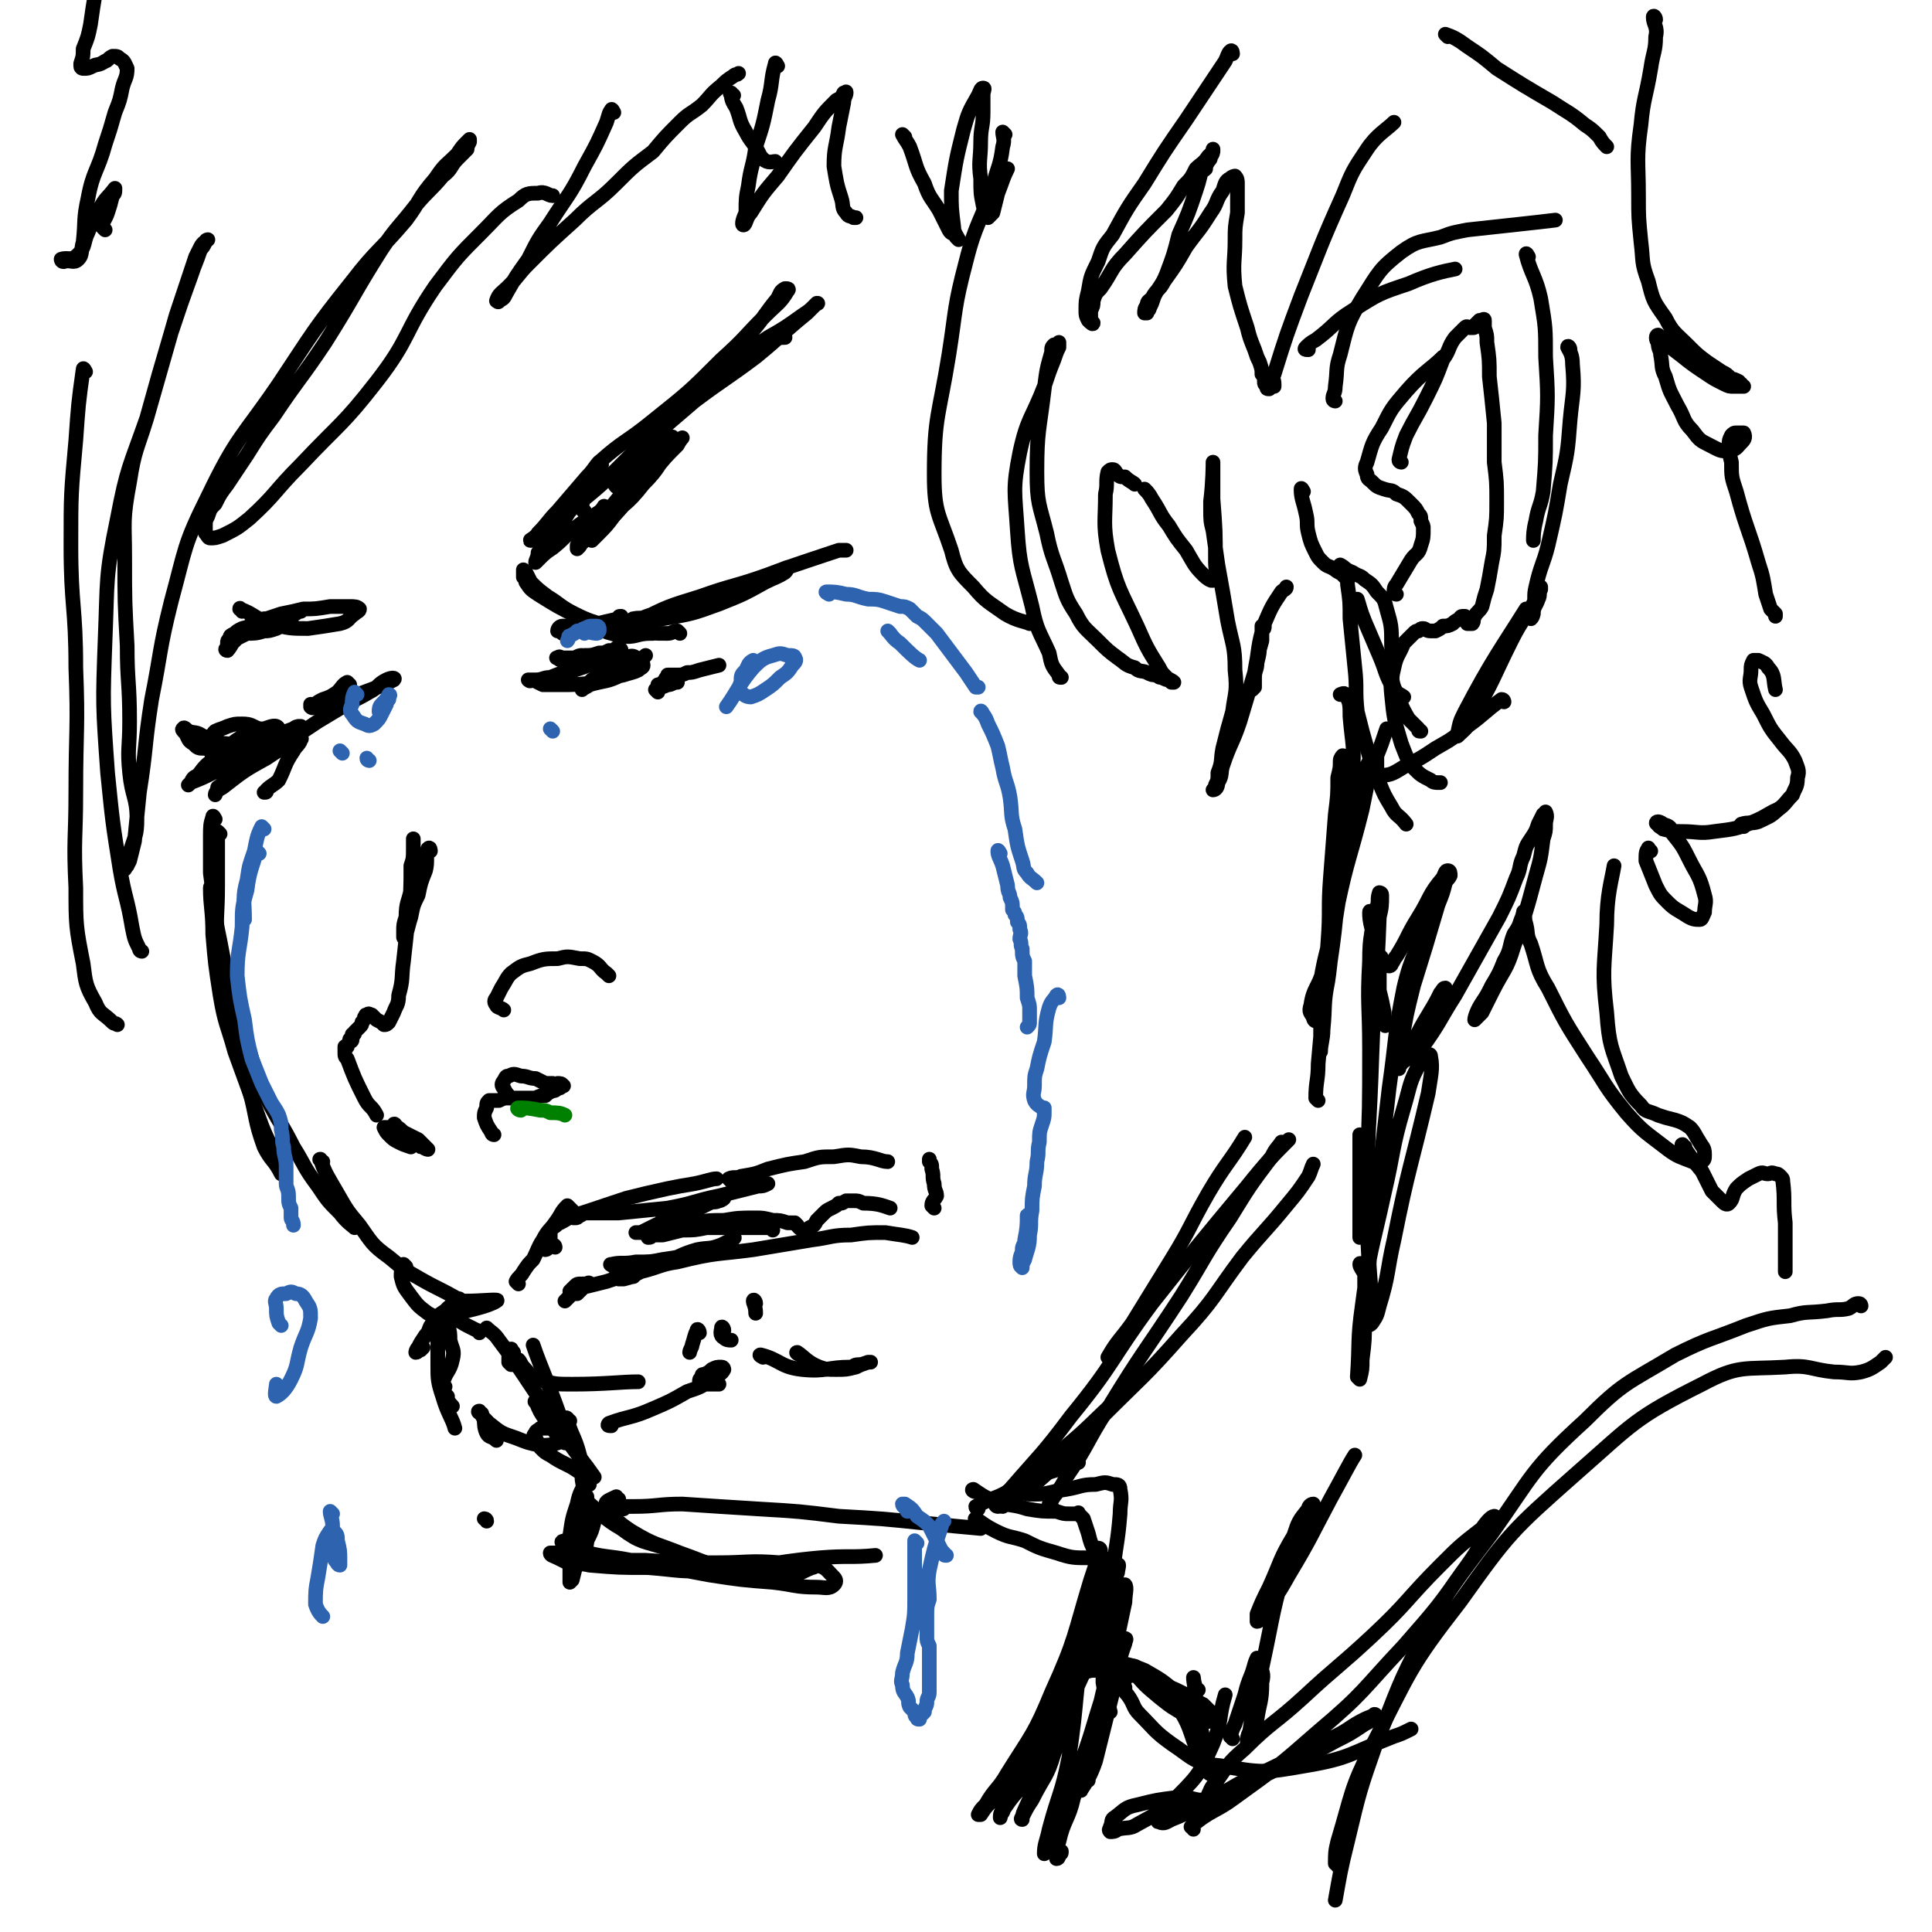 <svg viewBox='0 0 790 790' version='1.1' xmlns='http://www.w3.org/2000/svg' xmlns:xlink='http://www.w3.org/1999/xlink'><g fill='none' stroke='rgb(0,0,0)' stroke-width='6' stroke-linecap='round' stroke-linejoin='round'><path d='M235,258c0,0 -1,-1 -1,-1 -2,-1 -2,-1 -4,-1 -1,0 -2,1 -2,2 0,0 1,0 2,1 1,0 1,0 2,0 2,-1 2,-1 4,-1 8,-3 8,-3 17,-5 0,-1 0,-1 1,-1 '/><path d='M260,254c0,0 -2,-1 -1,-1 5,-1 6,1 12,0 12,-2 12,-2 23,-6 10,-4 10,-4 19,-9 4,-2 5,-2 8,-4 1,-1 1,-2 1,-2 -3,1 -4,2 -8,3 -11,4 -11,4 -22,8 -11,4 -11,3 -21,7 -7,2 -7,2 -13,5 -3,1 -3,1 -6,2 -1,0 -2,1 -2,1 0,0 1,1 2,0 4,-2 4,-2 9,-4 12,-6 12,-6 25,-10 14,-5 14,-4 28,-9 8,-3 8,-3 17,-6 6,-2 6,-2 12,-4 2,0 2,0 3,0 '/><path d='M278,259c0,0 -1,-1 -1,-1 -2,0 -2,1 -4,1 -6,0 -6,0 -12,-1 -6,-1 -6,-1 -13,-2 -6,-2 -7,-2 -13,-5 -6,-3 -6,-4 -11,-7 -4,-3 -4,-3 -7,-6 -1,-2 -1,-2 -2,-4 -1,0 -1,0 -1,-1 0,0 0,0 0,0 0,1 0,2 0,3 1,1 1,2 1,2 2,3 2,3 5,5 8,5 8,5 16,9 9,5 9,6 18,8 6,1 6,-1 12,-1 1,0 1,0 1,0 '/><path d='M239,269c0,0 0,-1 -1,-1 -1,0 -1,0 -3,1 -2,0 -2,0 -5,0 -1,0 -1,-1 -2,0 0,0 -1,0 0,0 1,1 1,1 3,1 4,0 4,-1 8,-2 3,0 3,0 6,-1 2,0 2,0 4,-1 1,0 1,0 2,0 1,0 1,-1 1,-1 1,0 2,0 2,1 0,0 -1,0 -2,1 -3,1 -3,1 -5,2 -6,3 -6,3 -12,5 -5,1 -5,1 -10,3 -3,0 -3,1 -6,1 -1,0 -1,0 -2,0 0,1 -1,0 -1,0 0,0 1,0 2,0 2,1 2,1 4,2 3,0 3,0 6,0 8,0 8,0 16,-1 6,-1 6,-2 11,-3 3,-1 4,-1 6,-2 1,-1 2,-1 2,-2 0,-1 -1,-1 -1,-2 -1,-1 -1,-1 -2,-1 -1,-1 -2,-1 -4,0 -2,0 -2,1 -5,2 -2,2 -2,2 -5,4 -2,2 -2,2 -4,3 -1,1 -1,1 -2,2 -1,1 -1,1 -1,1 0,0 -1,1 -1,1 1,-1 2,-1 3,-2 7,-2 7,-1 13,-4 6,-3 7,-5 10,-8 '/><path d='M269,283c0,0 -1,-1 -1,-1 2,-1 3,-1 5,-2 1,0 1,0 3,-1 0,0 1,0 1,0 0,0 -1,0 -2,0 -1,0 -1,1 -2,1 -1,0 -1,0 -2,0 -1,0 -1,0 -1,0 0,0 -1,0 -1,0 0,0 1,0 1,0 1,-1 1,0 1,-1 1,0 1,0 1,-1 0,0 0,-1 1,-1 0,0 0,-1 0,-1 1,0 1,0 2,0 1,0 1,0 2,0 2,0 2,0 4,-1 2,0 2,0 5,-1 4,-1 4,-1 8,-2 0,0 0,0 0,0 '/><path d='M143,280c0,0 -1,-1 -1,-1 -2,1 -2,2 -4,4 -3,2 -3,2 -6,3 -2,1 -2,1 -3,2 -1,0 -1,0 -2,0 0,1 0,1 0,1 1,1 1,0 3,0 5,-1 5,-1 11,-3 8,-3 8,-3 16,-6 2,-1 4,-2 4,-2 1,-1 -1,-1 -3,0 -4,2 -3,3 -7,5 -5,3 -6,3 -11,6 -5,3 -5,3 -10,6 -3,2 -3,2 -6,4 -2,1 -2,1 -4,2 0,0 -1,1 -1,1 0,-1 1,-2 2,-3 0,-1 0,-1 1,-2 0,0 1,0 1,0 -1,0 -2,0 -3,1 -3,1 -3,1 -5,3 -4,2 -4,2 -8,4 -3,1 -3,1 -7,2 -1,1 -2,1 -2,1 -1,0 1,-1 1,-2 0,0 1,-1 0,-1 0,0 0,0 -1,0 -1,0 -1,0 -2,0 -3,-1 -3,-1 -5,-1 -4,-2 -4,-2 -8,-3 -3,-2 -3,-1 -6,-2 -1,-1 -2,-2 -2,-1 -1,0 0,1 1,2 1,2 1,3 3,4 2,2 2,2 5,2 3,1 3,2 7,1 5,0 5,0 10,-1 4,-2 4,-2 7,-4 1,-1 2,-2 1,-3 0,-1 -1,-1 -3,-1 -3,-1 -3,-2 -7,-2 -3,0 -3,0 -6,1 -2,1 -3,1 -5,2 -1,1 -1,1 -1,2 -1,2 -1,3 -1,5 1,2 0,3 2,5 1,2 1,3 4,4 3,0 4,0 7,-1 4,-2 4,-3 8,-6 3,-2 3,-2 6,-6 1,-2 2,-3 1,-4 -1,-2 -3,-1 -6,0 -3,0 -4,0 -7,2 -7,4 -7,5 -13,10 -4,3 -4,3 -7,7 -2,1 -2,1 -3,3 0,0 -1,1 -1,1 0,0 1,-1 1,-1 5,-2 5,-2 9,-4 5,-3 5,-3 11,-6 2,-2 2,-2 5,-3 1,-1 3,-1 3,-1 -2,2 -3,3 -6,6 -3,2 -3,2 -6,5 -3,3 -2,3 -5,5 0,1 -1,3 -1,3 0,-1 1,-2 3,-3 9,-7 9,-7 18,-12 6,-4 6,-4 12,-7 1,0 3,-1 2,-1 0,2 -2,3 -3,5 -4,6 -3,6 -6,12 -2,2 -3,2 -5,4 0,1 0,1 -1,1 '/><path d='M99,250c0,0 -1,-2 -1,-1 6,2 6,4 13,6 7,2 8,2 15,2 7,-1 7,-1 13,-2 4,-1 3,-2 6,-4 1,-1 2,-1 2,-2 -1,-1 -2,-1 -4,-1 -4,0 -4,0 -8,0 -6,1 -6,1 -11,1 -4,1 -4,1 -9,2 -3,1 -3,1 -6,2 -2,1 -2,1 -3,1 -1,1 -1,0 -2,0 0,0 -1,0 -1,0 2,0 2,0 5,-1 3,0 3,0 6,-1 3,0 3,0 6,-1 1,0 1,0 2,-1 0,0 1,0 1,0 -1,0 -2,0 -3,1 -2,1 -2,1 -3,2 -2,1 -2,1 -5,1 -3,1 -4,1 -7,2 -3,1 -3,0 -6,1 -2,1 -2,1 -3,2 -2,1 -2,1 -2,2 -1,1 -1,1 -1,2 0,1 0,1 0,2 -1,0 -1,1 0,1 0,0 1,-1 2,-3 1,-1 1,-1 2,-2 2,-1 2,-1 4,-2 3,0 4,0 7,-1 2,0 2,0 5,-1 2,-1 2,-1 3,-1 2,0 2,0 4,0 '/><path d='M239,209c0,0 -1,0 -1,-1 0,-2 0,-2 1,-5 2,-4 2,-4 4,-8 1,-3 1,-3 2,-5 0,-1 1,-1 0,-1 -2,2 -2,3 -5,6 -6,7 -6,7 -12,14 -4,4 -4,5 -8,9 -1,2 -4,3 -3,3 3,-2 6,-4 11,-8 9,-8 9,-7 18,-15 7,-7 7,-7 15,-15 4,-4 4,-4 8,-9 5,-5 4,-5 9,-10 5,-5 5,-5 10,-9 7,-4 7,-4 14,-8 5,-3 5,-4 11,-7 4,-2 6,-2 8,-2 '/><path d='M246,190c-1,0 -2,0 -1,-1 10,-9 11,-8 22,-17 15,-12 15,-12 28,-25 10,-9 9,-9 18,-18 5,-5 6,-5 9,-10 1,-1 0,-1 -1,-1 -2,1 -2,2 -3,4 -5,6 -5,7 -10,13 -4,5 -5,5 -10,10 -1,2 -1,2 -3,4 0,1 -1,1 -1,1 2,-1 3,-2 6,-4 7,-4 7,-3 14,-8 7,-4 7,-4 14,-9 3,-2 3,-2 5,-4 1,-1 2,-1 1,-1 -1,1 -2,2 -4,4 -11,9 -10,9 -21,18 -12,9 -13,9 -25,18 -7,6 -7,6 -14,12 -5,5 -5,5 -10,11 -3,3 -3,3 -6,6 -1,2 -2,2 -3,3 0,1 0,2 1,3 0,0 0,0 0,0 1,0 1,0 2,-1 1,-1 1,-2 2,-3 1,-1 1,-1 3,-3 1,-1 1,-1 1,-1 1,-1 1,-1 1,-1 1,1 1,1 0,2 -1,3 -1,3 -3,6 -4,6 -4,6 -9,12 -3,4 -3,4 -6,7 -1,2 -2,3 -2,2 0,0 1,-1 2,-2 4,-6 4,-6 8,-11 8,-10 8,-10 16,-19 3,-4 3,-4 6,-7 1,-1 2,-2 2,-1 -1,1 -3,2 -5,5 -5,6 -5,7 -9,13 -5,7 -6,7 -11,14 -3,4 -3,4 -6,7 -1,1 -2,2 -2,3 0,0 1,-1 2,-2 4,-4 4,-4 7,-8 9,-10 9,-10 17,-19 4,-5 4,-5 9,-10 1,-2 2,-3 2,-3 0,0 -2,1 -4,3 -6,8 -5,9 -12,16 -7,9 -8,8 -17,16 -4,4 -4,4 -8,8 -1,1 -1,2 -2,2 0,1 0,0 0,-1 2,-3 2,-3 4,-6 2,-3 3,-3 5,-7 1,-1 3,-2 2,-3 0,0 -1,2 -3,3 -4,3 -4,2 -9,6 -5,4 -4,4 -9,8 -3,2 -3,2 -6,5 0,0 -1,1 -1,1 0,-1 1,-2 1,-4 2,-3 2,-3 4,-6 3,-4 4,-3 6,-7 2,-2 2,-3 3,-4 0,-1 -1,0 -2,1 0,1 0,1 -1,2 '/><path d='M176,348c0,0 0,-2 -1,-1 -1,4 0,5 -1,9 -2,5 -2,5 -3,10 -2,4 -2,4 -3,9 -1,3 -1,4 -2,7 -1,1 -1,2 -1,1 0,0 0,-1 0,-2 0,-3 0,-3 1,-6 0,-6 1,-6 2,-11 0,-4 1,-4 1,-8 0,-3 0,-3 0,-6 0,-2 0,-2 0,-4 0,-1 0,-3 0,-3 0,1 0,2 0,4 0,4 0,4 -1,7 0,10 0,10 -1,20 -1,10 -1,10 -2,19 -1,7 0,7 -2,14 0,4 -1,4 -2,7 -1,2 -1,2 -2,4 -1,1 -1,1 -2,1 -1,-1 -1,-1 -3,-2 -1,-1 -1,-1 -2,-2 -1,0 -1,-1 -2,0 -1,0 0,0 -1,1 0,1 0,1 -1,2 0,1 0,1 -1,2 -1,1 -1,1 -2,2 0,1 0,1 -1,1 0,1 0,1 -1,2 0,0 1,0 1,0 0,1 -1,1 -1,1 -1,1 -1,1 -1,2 -1,0 -1,0 -1,0 0,1 0,1 0,1 0,1 0,1 0,1 0,2 0,2 1,3 3,8 3,8 7,16 2,4 3,3 5,7 '/><path d='M162,461c0,-1 -1,-2 -1,-1 2,1 3,2 5,4 3,2 3,2 5,4 1,1 1,1 2,1 1,1 2,1 2,1 0,0 0,0 -1,-1 -1,-1 -1,-1 -3,-3 -2,-1 -2,-1 -4,-2 -2,-1 -2,-1 -4,-2 -2,0 -2,0 -4,-1 0,0 0,0 -1,0 0,0 -1,0 -1,0 1,2 1,2 2,3 2,2 2,2 4,3 2,1 2,1 5,2 '/><path d='M202,464c0,0 -1,0 -1,-1 -2,-3 -2,-3 -3,-6 0,-2 0,-2 1,-4 0,-2 0,-2 1,-3 2,0 2,0 4,0 2,-1 2,-1 4,-1 3,0 3,0 5,0 3,0 3,0 6,0 2,-1 2,-1 4,-1 1,-1 1,-1 3,-2 1,0 1,0 2,-1 1,0 1,0 2,-1 0,0 1,0 0,0 0,-1 -1,-1 -2,-1 0,0 0,1 -1,1 -1,0 -1,0 -1,-1 -2,0 -2,0 -3,0 -2,-1 -2,-1 -4,-2 -3,0 -3,-1 -6,-1 -3,-1 -3,-1 -5,0 -1,0 -1,0 -2,2 -1,1 -1,2 0,3 1,2 1,2 3,4 0,0 1,0 1,0 '/><path d='M249,399c0,0 0,0 -1,-1 -3,-2 -2,-3 -6,-5 -2,-1 -2,-1 -5,-1 -5,-1 -5,-1 -9,0 -5,0 -6,0 -11,2 -4,1 -4,1 -8,4 -2,2 -2,3 -4,6 -1,2 -1,2 -2,4 -1,1 -1,2 0,3 0,1 2,1 3,2 '/><path d='M227,510c0,0 0,-1 -1,-1 -1,0 -2,2 -3,2 0,0 0,-1 0,-1 0,-1 0,-1 1,-2 0,-1 0,-1 1,-2 0,-1 0,-1 0,-1 0,0 0,0 0,-1 0,0 0,-1 0,-1 1,-1 1,-1 1,-1 2,-1 2,-2 3,-2 4,-2 4,-3 9,-4 9,-3 9,-3 18,-6 8,-2 8,-2 17,-4 5,-1 5,-1 11,-2 5,-1 7,-2 9,-2 '/><path d='M212,525c0,0 -1,-1 -1,-1 1,-2 2,-2 3,-4 2,-3 2,-3 4,-5 2,-4 2,-5 4,-8 2,-4 3,-4 5,-7 3,-4 2,-4 5,-7 0,0 0,0 0,0 1,1 1,1 2,2 0,1 0,1 0,2 0,1 0,1 1,1 1,0 1,0 2,-1 1,0 1,-1 3,-1 6,0 7,0 13,0 10,-1 10,-1 20,-2 11,-2 11,-3 21,-5 8,-2 8,-2 16,-4 2,0 2,0 4,-1 '/><path d='M299,483c0,0 -1,-1 -1,-1 2,-1 3,0 5,-1 6,-1 6,-1 11,-3 8,-2 8,-2 15,-3 6,-2 6,-2 12,-2 6,-1 6,-1 11,0 6,0 8,2 11,2 '/><path d='M251,518c-1,-1 -2,-1 -1,-1 4,-1 5,0 10,-1 6,0 6,0 11,-1 7,-1 7,-1 14,-3 5,-1 5,-1 10,-3 2,-1 2,-1 4,-2 0,0 2,-1 1,-1 -1,1 -2,2 -5,3 -5,2 -5,1 -10,2 -7,2 -7,3 -13,5 -7,2 -7,2 -13,4 -2,1 -2,1 -5,2 -1,1 -1,1 -1,1 0,0 1,0 2,0 4,-1 3,-1 7,-3 8,-2 8,-3 15,-4 16,-4 16,-3 31,-5 12,-2 12,-2 24,-4 8,-1 8,-2 16,-2 7,-1 7,-1 14,-1 6,1 8,1 11,2 '/><path d='M382,494c-1,-1 -1,-1 -1,-1 0,-2 1,-2 2,-4 0,-2 -1,-2 -1,-5 -1,-3 0,-3 -1,-6 0,-2 0,-2 -1,-3 0,0 0,0 0,-1 '/><path d='M272,498c0,0 -1,-1 -1,-1 0,2 1,2 2,5 1,0 1,0 1,1 1,0 1,0 1,0 1,0 1,0 1,0 1,0 1,0 2,0 1,-1 1,-1 2,-1 2,-1 2,-1 4,-2 6,-1 6,-1 12,-1 6,-1 6,-1 13,-1 3,0 3,0 7,1 3,0 3,0 6,1 1,0 1,0 2,0 '/><path d='M326,501c0,0 -1,-1 -1,-1 1,1 2,3 4,3 1,1 1,0 2,-1 2,-1 2,-1 3,-3 1,-1 1,-1 3,-3 1,-1 1,-1 3,-2 2,-1 2,-1 3,-2 2,0 1,0 3,-1 1,0 1,0 3,0 2,0 2,0 4,1 6,0 8,1 11,2 '/><path d='M316,503c0,0 0,-1 -1,-1 -4,0 -4,0 -9,0 -3,0 -3,0 -7,0 -5,0 -5,0 -10,0 -5,1 -5,1 -10,1 -4,1 -4,1 -8,2 -2,0 -2,0 -5,0 0,1 0,1 -1,1 0,0 0,0 0,0 1,0 1,0 2,-1 3,-1 3,-1 5,-3 5,-3 5,-3 10,-6 4,-2 4,-2 8,-4 2,-1 2,0 4,-1 1,0 2,-1 2,-1 -1,0 -2,0 -3,1 -4,1 -4,2 -8,3 -5,3 -5,3 -11,5 -4,1 -4,1 -8,3 -2,1 -2,1 -4,2 -1,0 -1,0 -2,0 '/><path d='M259,522c0,0 -1,-1 -1,-1 -2,0 -2,1 -4,1 -3,1 -3,1 -6,2 -4,1 -4,1 -8,2 -2,0 -2,0 -3,1 -2,1 -3,1 -4,1 0,0 1,-1 2,-2 1,-1 1,-1 3,-1 1,0 1,0 2,0 0,0 1,-1 1,0 -1,0 -1,0 -2,1 -1,1 -1,1 -3,3 -1,0 -2,0 -3,1 -1,1 -1,1 -2,2 '/><path d='M210,553c-1,-1 -1,-2 -1,-1 -1,1 -1,2 -1,5 0,0 0,0 1,1 0,0 0,0 1,0 0,0 0,0 1,-1 0,0 1,0 1,0 0,0 0,-1 0,-1 1,1 1,2 2,3 2,2 2,3 6,5 7,2 7,2 14,2 14,0 20,-1 27,-1 '/><path d='M250,583c-1,0 -2,0 -1,-1 8,-3 9,-2 18,-6 7,-3 7,-3 14,-7 6,-2 6,-2 11,-6 2,-1 3,-1 4,-3 0,0 0,-1 -1,-1 -2,0 -2,0 -4,1 -1,1 -1,1 -3,2 -1,0 -1,0 -1,1 -1,1 -1,1 -1,2 0,1 1,1 1,1 4,0 4,0 7,0 '/><path d='M286,545c0,-1 -1,-2 -1,-1 -1,2 -1,3 -2,6 0,1 -1,2 -1,3 '/><path d='M296,544c0,-1 -1,-2 -1,-1 0,1 -1,3 1,4 1,1 2,1 3,1 '/><path d='M309,533c0,-1 -1,-2 -1,-1 0,1 1,2 1,5 '/><path d='M327,554c0,0 -2,-1 -1,-1 3,2 4,4 9,6 3,1 3,1 7,1 4,0 4,0 8,-1 2,-1 2,-1 5,-2 1,0 0,0 1,0 '/><path d='M312,555c0,0 -2,-1 -1,-1 8,2 8,5 17,6 10,1 10,-1 20,-1 1,0 1,-1 3,-1 '/><path d='M196,545c0,0 0,-1 -1,-1 -2,-1 -2,-1 -4,-2 -2,-1 -3,-2 -4,-2 '/><path d='M87,364c0,0 -1,-2 -1,-1 0,8 1,9 1,19 1,12 1,12 3,25 2,12 3,12 6,23 4,11 4,11 8,22 3,8 3,9 7,17 0,1 0,1 0,2 '/><path d='M90,341c0,0 -1,-1 -1,-1 0,10 0,11 0,22 0,13 -1,13 0,26 1,13 2,13 5,27 3,16 4,15 8,31 3,11 2,12 6,23 3,6 4,5 7,11 0,0 0,0 0,0 '/><path d='M88,335c0,0 -1,-2 -1,-1 -1,3 -1,4 -1,8 0,8 0,8 0,15 2,14 1,14 4,28 3,16 3,16 8,32 5,16 5,17 11,32 5,10 6,10 11,20 5,8 4,8 10,16 4,6 4,6 9,11 3,4 5,5 6,6 '/><path d='M132,475c0,0 -2,-1 -1,-1 2,6 3,7 7,14 4,7 4,7 9,13 5,7 5,8 12,13 6,5 6,5 13,9 7,4 8,4 15,8 1,0 1,0 1,1 '/><path d='M199,622c0,-1 -1,-1 -1,-1 '/><path d='M166,518c0,0 -1,-1 -1,-1 -1,2 -1,3 -1,5 1,4 1,4 4,8 3,4 3,4 7,7 2,1 3,2 6,1 11,-2 19,-4 22,-6 2,-1 -6,0 -12,0 -2,0 -2,0 -5,1 -2,1 -2,1 -4,3 -3,2 -3,2 -5,5 -2,2 -1,3 -3,5 -2,3 -2,3 -3,5 -1,1 -1,2 -1,2 1,0 1,-1 2,-1 1,-1 1,-1 1,-1 '/><path d='M183,571c0,0 -1,-1 -1,-1 1,2 1,3 3,5 '/><path d='M199,581c0,0 -1,-1 -1,-1 0,2 0,4 1,6 1,2 2,1 4,3 '/><path d='M182,567c0,0 -1,-1 -1,-1 1,-5 3,-5 4,-10 1,-4 0,-4 -1,-8 0,-3 0,-3 -1,-7 0,-2 0,-3 -1,-3 -1,-1 -1,0 -2,1 -1,3 0,3 -1,6 0,6 0,6 0,13 0,6 0,7 2,13 2,7 4,9 5,13 '/><path d='M197,578c-1,0 -2,-1 -1,-1 1,1 1,3 4,5 5,4 5,4 11,6 5,2 5,2 10,3 3,0 4,0 7,-1 1,-1 2,-2 2,-3 -1,-2 -2,-2 -4,-3 -2,0 -2,0 -5,0 -1,1 -2,1 -2,2 -1,1 -1,1 0,2 1,2 1,2 2,4 2,2 2,2 4,3 3,2 3,2 7,4 2,1 2,1 5,3 1,1 1,1 3,2 0,0 0,0 0,0 '/><path d='M233,581c-1,0 -2,-2 -1,-1 1,6 3,7 5,15 1,5 1,5 1,10 1,5 0,5 0,9 0,2 0,3 1,3 0,-1 1,-3 1,-5 '/><path d='M220,574c0,0 -2,-1 -1,-1 1,2 1,3 3,6 3,4 3,4 6,8 2,1 2,2 3,3 1,0 0,-1 0,-2 0,-1 1,-2 0,-3 -6,-18 -10,-26 -13,-35 '/><path d='M200,544c0,0 -1,-1 -1,-1 2,2 3,2 5,5 6,8 6,8 12,17 8,12 8,12 16,24 5,7 9,12 11,15 '/><path d='M241,607c0,0 -1,-1 -1,-1 -2,3 -3,4 -4,9 -2,6 -2,6 -3,13 0,5 0,5 0,11 0,4 0,5 0,8 0,0 1,-1 1,-1 1,-4 1,-4 2,-8 1,-7 1,-7 2,-13 0,-7 0,-7 1,-14 0,-4 0,-4 1,-8 0,-1 0,-4 0,-3 0,4 -1,6 -1,13 -1,5 -1,5 -1,11 -1,4 -1,4 0,7 0,2 0,3 0,3 1,0 2,-2 2,-4 2,-4 2,-4 3,-8 0,-1 0,-1 0,-2 '/><path d='M241,615c0,0 -1,-2 -1,-1 6,5 7,7 14,11 8,6 9,5 18,8 8,4 12,5 17,7 '/><path d='M253,613c-1,0 -1,-1 -1,-1 -2,1 -5,2 -4,3 2,5 4,7 10,11 10,6 10,5 20,9 14,5 14,6 28,9 8,2 8,1 17,0 4,0 4,-1 9,-3 1,0 2,-1 1,-1 -2,-1 -3,0 -6,0 -6,0 -9,0 -13,0 '/><path d='M234,631c0,-1 0,-1 -1,-1 -2,0 -4,0 -3,1 1,2 3,2 7,3 10,3 11,2 21,4 16,3 16,3 32,6 13,2 13,2 26,3 9,1 9,2 18,2 3,0 5,1 7,-1 1,-1 1,-2 0,-3 -3,-3 -3,-4 -7,-5 -7,-2 -7,-1 -15,-1 -13,-1 -13,0 -26,0 -14,0 -14,0 -29,-1 -10,0 -10,0 -19,-1 -7,0 -7,-1 -14,-1 -2,-1 -2,-1 -5,-1 0,0 -1,0 -1,0 0,1 1,1 3,2 2,1 2,1 4,2 5,1 5,0 9,1 12,1 12,1 24,1 13,1 13,2 27,1 21,-1 21,-3 43,-5 12,-1 13,0 23,-1 '/><path d='M255,617c0,0 -1,-1 -1,-1 2,0 3,0 5,0 10,0 10,-1 20,-1 15,1 15,1 31,2 17,1 17,1 33,3 18,1 18,1 37,3 10,1 10,1 21,2 '/><path d='M400,617c0,0 -1,0 -1,-1 7,-4 9,-3 16,-8 10,-6 10,-7 19,-15 12,-10 11,-10 23,-21 2,-2 2,-2 3,-4 '/><path d='M408,616c0,0 -1,0 -1,-1 2,-3 3,-3 6,-6 13,-15 13,-14 25,-30 18,-22 16,-23 33,-46 19,-24 19,-24 39,-48 8,-10 11,-13 17,-19 '/><path d='M410,616c-1,0 -2,-1 -1,-1 6,-4 8,-3 14,-8 15,-13 14,-14 28,-28 16,-16 17,-16 32,-33 14,-15 13,-16 25,-32 9,-11 9,-10 18,-21 5,-6 5,-6 9,-12 1,-2 1,-3 2,-5 '/><path d='M430,616c0,0 -1,0 -1,-1 3,-5 4,-5 7,-11 9,-13 8,-14 17,-28 14,-23 15,-23 30,-46 10,-16 9,-16 20,-32 8,-13 8,-13 17,-25 2,-4 2,-3 4,-6 '/><path d='M454,556c0,-1 -1,-1 -1,-1 4,-7 5,-7 10,-14 8,-13 8,-13 16,-26 8,-13 7,-13 15,-27 7,-12 9,-13 15,-23 '/><path d='M539,450c0,0 -1,-1 -1,-1 0,-7 1,-7 1,-14 1,-11 1,-11 2,-23 1,-13 1,-13 2,-27 1,-13 0,-13 1,-26 1,-13 1,-13 2,-26 1,-8 1,-8 1,-15 1,-4 1,-4 1,-7 0,-1 1,-2 1,-2 1,0 1,1 1,3 0,4 0,4 -1,8 -1,14 -1,14 -2,27 -1,15 0,15 -2,30 -2,12 -3,12 -5,24 -1,9 0,9 0,18 0,4 0,4 0,9 0,1 0,2 0,2 0,-3 1,-5 1,-9 1,-10 0,-10 2,-20 2,-18 2,-18 5,-37 3,-17 3,-17 6,-33 2,-9 2,-9 5,-18 1,-2 2,-4 3,-5 0,0 -1,2 -1,4 -2,9 -2,9 -4,19 -5,20 -6,20 -10,39 -4,14 -3,14 -6,27 -2,7 -4,7 -5,14 -1,3 0,3 1,5 0,1 1,2 1,1 2,-2 2,-3 2,-6 3,-9 3,-9 4,-18 3,-20 2,-20 4,-39 2,-18 4,-18 5,-37 1,-12 0,-12 -1,-24 0,-5 0,-6 -2,-9 0,-1 -2,0 -2,0 '/><path d='M35,152c0,0 -1,-2 -1,-1 -2,14 -2,15 -3,29 -2,22 -2,22 -2,43 0,25 2,25 2,50 1,25 0,25 0,51 0,19 -1,19 0,39 0,15 0,16 3,31 1,8 1,9 5,16 2,5 3,4 7,8 1,1 1,0 2,1 '/><path d='M58,389c0,0 -1,0 -1,-1 -2,-4 -2,-4 -3,-9 -2,-12 -3,-12 -5,-24 -3,-19 -3,-19 -5,-39 -2,-28 -2,-28 -1,-55 1,-24 0,-25 5,-49 4,-21 5,-21 12,-41 5,-18 5,-18 10,-35 4,-12 4,-12 8,-23 2,-6 2,-5 4,-11 1,-1 1,-1 2,-3 0,-1 1,-1 1,-1 -1,1 -2,1 -3,3 -1,2 -1,2 -2,4 -4,12 -4,12 -8,24 -6,21 -6,21 -12,42 -4,13 -5,13 -7,26 -3,16 -2,16 -2,31 0,18 0,18 1,36 0,15 1,15 1,31 0,11 -1,11 0,21 1,10 3,10 3,19 0,7 -1,7 -3,14 0,3 0,3 -1,5 -1,1 -1,2 -1,1 1,-1 1,-1 2,-3 1,-4 1,-4 2,-8 1,-10 1,-10 2,-20 3,-19 2,-19 5,-38 4,-20 3,-20 8,-40 6,-22 5,-23 15,-43 12,-25 14,-24 29,-46 14,-21 14,-22 30,-42 10,-13 11,-12 22,-25 6,-8 5,-9 12,-17 4,-6 4,-5 9,-10 2,-3 2,-3 4,-5 1,-1 1,-1 1,-1 0,0 0,1 0,1 -1,2 -1,2 -1,3 -2,2 -2,2 -4,4 -3,3 -2,4 -6,7 -5,6 -6,6 -11,12 -7,9 -8,9 -14,18 -12,19 -11,19 -23,38 -10,15 -11,15 -21,30 -6,8 -6,8 -11,16 -4,6 -4,6 -8,12 -3,4 -3,4 -5,8 -2,2 -2,2 -3,5 -1,2 -1,2 -1,4 0,1 0,2 0,3 1,1 1,2 2,2 2,0 2,0 5,-1 6,-3 6,-3 11,-7 11,-10 10,-11 21,-22 16,-17 17,-16 31,-34 14,-18 11,-20 24,-39 9,-12 9,-12 19,-22 7,-7 7,-8 15,-13 3,-3 4,-3 8,-3 3,-1 4,1 6,1 '/><path d='M251,46c0,0 -1,-2 -1,-1 -1,1 -1,2 -2,5 -4,9 -4,9 -9,18 -6,12 -7,12 -14,23 -5,7 -5,7 -9,15 -5,7 -5,7 -9,14 -1,2 -1,2 -3,3 0,1 -1,0 -1,0 1,-3 2,-3 5,-6 4,-4 4,-5 8,-9 9,-9 9,-9 19,-18 8,-8 9,-7 17,-15 7,-7 7,-7 15,-13 5,-6 5,-6 11,-12 4,-4 4,-3 9,-7 4,-4 3,-4 8,-8 2,-2 2,-2 5,-4 1,-1 1,0 2,-1 '/><path d='M300,39c-1,0 -2,-1 -1,-1 0,2 0,3 2,6 2,5 1,5 4,10 2,4 3,4 5,8 1,2 1,2 2,3 2,2 4,1 5,1 '/><path d='M318,27c0,0 -1,-2 -1,-1 -2,7 -1,8 -3,15 -2,10 -2,10 -5,19 -1,8 -2,8 -3,16 -1,5 -1,5 -1,11 -1,2 -2,5 -1,5 1,0 1,-3 3,-5 5,-8 5,-8 11,-15 7,-10 7,-10 15,-20 4,-6 4,-6 9,-11 2,-1 2,-1 3,-3 1,0 1,-1 1,0 0,1 -1,2 -1,4 -1,5 -1,5 -2,10 -1,8 -2,8 -2,16 1,6 1,7 3,13 1,3 0,4 2,6 1,2 2,1 3,2 0,0 0,0 1,0 '/><path d='M370,56c0,0 -1,-1 -1,-1 1,2 2,3 3,5 3,8 2,8 6,15 2,6 3,6 6,11 2,4 2,4 4,8 1,2 2,1 3,3 0,0 1,1 1,1 -1,-2 -2,-3 -2,-5 -1,-8 -1,-8 -1,-15 2,-13 2,-13 5,-25 2,-7 2,-7 6,-14 1,-2 1,-3 2,-3 1,0 0,1 0,3 0,3 0,3 0,7 0,6 -1,6 -1,12 0,7 -1,8 0,15 0,6 0,6 1,11 1,3 1,4 2,5 0,0 1,-1 2,-2 1,-4 1,-4 2,-8 2,-5 2,-6 4,-10 '/><path d='M411,55c0,0 -1,-1 -1,-1 0,2 1,3 0,6 -1,8 -2,8 -4,16 -5,15 -7,15 -11,31 -5,19 -4,19 -7,38 -4,25 -6,25 -6,49 0,16 2,16 7,31 2,8 3,9 9,15 5,6 6,6 13,11 5,3 8,3 10,4 '/><path d='M434,277c-1,0 -1,0 -1,-1 -3,-4 -3,-4 -4,-9 -4,-9 -5,-9 -7,-19 -4,-16 -5,-16 -6,-31 -1,-16 -2,-17 1,-32 3,-14 5,-14 10,-27 2,-6 2,-6 4,-11 1,-3 1,-3 2,-5 0,-1 0,-2 0,-2 0,0 0,1 -1,1 0,0 0,0 0,0 -1,0 -1,0 -1,0 -1,1 -1,1 -1,3 -2,7 -2,7 -3,15 -2,17 -3,17 -3,34 0,13 1,13 4,25 2,10 3,10 6,20 2,6 2,7 6,13 3,6 4,6 9,11 4,4 4,4 8,7 3,2 3,3 7,4 2,2 3,1 5,2 2,1 2,1 4,1 1,1 1,1 2,1 2,1 2,1 3,1 0,0 0,0 1,1 1,0 1,0 1,0 -1,-1 -2,-1 -3,-2 -2,-2 -2,-2 -3,-4 -5,-8 -5,-8 -9,-17 -7,-15 -8,-15 -12,-31 -2,-11 -1,-12 -1,-23 1,-4 0,-5 1,-9 1,-1 1,-1 2,-1 1,0 1,1 2,2 1,1 1,1 3,1 2,2 3,2 4,3 '/><path d='M469,201c0,0 -1,-1 -1,-1 1,1 2,2 3,4 4,6 3,6 7,11 3,5 3,5 7,10 3,5 3,6 7,10 2,2 4,3 4,2 2,-2 1,-4 1,-7 0,-13 0,-13 -1,-26 0,-7 0,-15 0,-15 0,1 0,8 -1,16 0,2 0,2 0,3 0,5 0,5 1,9 1,7 1,7 2,14 2,11 2,11 4,23 2,10 3,10 3,20 1,9 0,9 -1,17 -2,7 -2,7 -4,15 -1,5 0,5 -2,10 0,3 0,3 -1,5 0,1 -1,2 -1,2 1,0 2,-1 2,-3 2,-3 1,-4 2,-7 3,-9 4,-9 7,-18 3,-10 3,-10 6,-20 1,-6 1,-6 3,-13 0,-3 0,-3 0,-6 0,0 1,0 1,0 0,1 0,1 -1,2 0,3 0,3 -1,6 0,3 0,3 -1,7 0,3 -1,3 -1,6 0,2 0,2 0,4 0,0 -1,1 -1,1 0,-2 1,-3 1,-7 2,-10 1,-10 4,-20 3,-7 3,-7 7,-13 1,-1 2,-1 2,-2 '/><path d='M546,164c0,0 -1,0 -1,-1 0,-2 1,-2 1,-5 1,-7 0,-7 2,-13 3,-12 3,-13 9,-23 7,-11 7,-12 16,-19 7,-5 8,-4 16,-6 5,-2 6,-2 11,-3 18,-2 28,-3 36,-4 '/><path d='M535,143c-1,0 -2,0 -1,-1 1,-1 2,-2 4,-3 8,-6 7,-7 15,-12 11,-7 11,-7 23,-11 9,-4 14,-5 19,-6 '/><path d='M625,105c0,0 -1,-2 -1,-1 2,8 4,9 6,18 2,12 2,12 2,24 1,16 1,16 0,32 0,11 0,11 -1,23 -1,6 -2,6 -3,12 -1,4 -1,6 -1,8 '/><path d='M642,143c0,-1 -1,-2 -1,-1 1,2 2,3 2,7 1,11 0,12 -1,23 -1,13 -1,13 -4,26 -2,12 -2,12 -5,25 -2,8 -3,8 -5,17 -1,4 0,4 -1,9 0,2 0,3 -1,4 0,0 0,-1 1,-2 0,-3 1,-3 2,-6 1,-2 0,-2 1,-4 0,-1 0,-1 0,-1 0,1 0,1 -1,3 -5,10 -6,9 -11,19 -8,16 -7,16 -16,31 -2,5 -3,5 -6,8 0,0 0,-1 0,-1 1,-5 1,-5 3,-9 11,-21 15,-26 25,-42 '/><path d='M571,243c0,0 -1,0 -1,-1 0,-1 0,-2 1,-3 3,-5 3,-5 6,-10 2,-3 3,-2 4,-6 1,-3 1,-3 1,-7 0,-1 0,-1 -1,-3 0,-2 0,-2 -1,-3 -1,-2 -1,-2 -3,-4 -3,-3 -3,-3 -6,-4 -2,-2 -2,-1 -5,-2 -3,-1 -3,-1 -5,-3 -1,-1 -2,-1 -2,-3 -1,-2 -1,-3 0,-5 2,-7 2,-8 6,-14 4,-8 4,-8 10,-15 7,-8 10,-9 15,-14 '/><path d='M573,189c0,0 -1,0 -1,-1 1,-4 1,-5 3,-10 4,-8 4,-7 8,-15 4,-8 4,-8 7,-16 3,-4 2,-5 5,-9 2,-2 2,-2 4,-4 1,-1 1,0 2,0 0,0 0,0 1,0 1,0 1,0 1,-1 1,-1 1,-1 2,-2 0,0 0,0 1,0 0,0 1,-1 1,0 0,0 0,0 0,0 0,2 0,2 0,3 1,3 1,3 1,6 1,7 1,7 1,14 1,9 1,9 2,19 0,8 0,8 0,16 1,8 1,8 1,16 0,7 0,7 -1,14 0,6 0,6 -1,11 -1,6 -1,6 -2,11 -1,3 -1,3 -2,7 -1,2 -2,2 -3,4 -1,1 0,2 -1,3 -1,0 -1,0 -2,0 0,0 0,-1 0,-1 0,-1 0,-1 -1,-2 0,0 0,0 -1,0 -1,0 -1,1 -1,1 -2,1 -2,1 -3,2 -2,1 -2,1 -4,1 -1,1 -1,1 -3,2 -1,0 -1,0 -2,0 -2,0 -2,-1 -3,-1 -1,0 -1,0 -2,1 -1,0 -1,0 -2,1 -2,2 -2,2 -4,4 -2,5 -3,5 -4,10 -1,4 -1,5 0,8 1,3 3,3 4,4 '/><path d='M615,287c0,0 0,-1 -1,-1 -7,5 -7,6 -14,11 -6,5 -6,5 -13,9 -6,4 -6,4 -12,7 -5,3 -6,4 -10,4 -2,0 -2,-1 -2,-3 0,-2 0,-2 0,-5 2,-5 2,-5 4,-11 0,0 0,0 0,0 '/><path d='M581,299c-1,0 -1,0 -1,-1 -2,-2 -2,-2 -4,-4 -3,-5 -3,-6 -6,-12 -4,-7 -3,-7 -6,-14 -3,-7 -3,-7 -6,-14 -2,-5 -2,-6 -3,-9 '/><path d='M533,201c0,0 -1,-2 -1,-1 0,4 1,5 2,10 1,4 0,4 1,8 1,4 1,4 3,8 1,2 1,2 3,4 2,2 2,1 5,3 1,1 2,1 3,2 2,2 2,2 2,4 1,7 1,7 1,14 1,10 1,10 2,20 1,9 0,9 1,18 2,8 2,8 4,15 2,7 2,7 5,14 2,5 2,5 5,10 2,4 3,3 6,7 0,0 0,0 0,0 '/><path d='M549,232c0,0 -1,-1 -1,-1 2,1 2,2 5,3 3,2 3,1 5,3 3,2 3,2 5,5 3,3 3,3 4,7 2,7 2,7 2,15 1,10 -1,10 0,20 1,10 1,10 4,20 2,5 2,6 5,10 3,3 3,3 7,5 1,1 2,1 3,1 1,0 1,0 1,0 '/><path d='M43,94c0,0 -1,-1 -1,-1 0,-3 1,-3 2,-6 1,-3 1,-3 2,-7 1,-1 1,-1 1,-3 0,0 0,0 0,0 -3,4 -4,4 -6,8 -3,5 -3,5 -5,10 -2,4 -1,6 -4,9 -3,3 -4,1 -7,2 0,0 0,1 1,1 3,-1 4,1 6,-1 2,-2 1,-4 2,-7 1,-9 0,-9 2,-18 2,-11 4,-11 7,-22 2,-6 2,-6 4,-13 2,-5 2,-5 3,-10 1,-4 2,-4 2,-8 -1,-2 -1,-3 -3,-4 -1,-1 -1,-1 -3,-1 -2,1 -2,2 -3,2 -3,2 -3,1 -5,2 -2,1 -2,1 -4,1 0,0 -1,0 -1,-1 0,0 0,-1 0,-1 1,-3 1,-3 1,-6 2,-5 2,-5 3,-10 1,-7 1,-7 2,-13 1,-4 1,-4 1,-9 0,-2 -1,-2 -1,-4 0,0 -1,0 0,0 0,1 -1,2 0,3 3,1 3,0 6,1 1,0 1,0 2,0 '/><path d='M504,22c0,0 0,-2 -1,-1 -1,1 -1,2 -2,4 -8,12 -8,12 -16,24 -9,13 -9,13 -17,26 -7,10 -7,10 -13,21 -4,5 -4,5 -6,11 -3,6 -3,6 -4,12 -1,4 -1,4 -1,8 0,2 0,2 1,4 1,1 2,2 2,1 0,0 -1,-1 -1,-2 0,-1 0,-2 0,-3 1,-2 1,-2 1,-4 1,-3 1,-3 3,-5 5,-7 4,-8 10,-14 8,-9 8,-9 17,-18 4,-5 4,-5 7,-10 3,-3 3,-3 5,-7 2,-2 3,-2 5,-5 1,-1 1,-1 2,-2 0,0 0,-1 0,-1 0,1 0,2 -1,3 0,1 0,1 -1,2 -1,2 -1,2 -1,3 -1,1 -2,1 -2,2 -1,4 -1,4 -2,7 -3,9 -3,9 -7,18 -2,8 -2,8 -5,16 -2,5 -3,5 -5,9 -1,3 -1,3 -2,5 0,1 -1,1 -1,2 0,0 -1,0 -1,0 0,-1 0,-2 1,-3 0,-2 1,-2 2,-3 2,-4 3,-3 5,-7 5,-7 5,-7 9,-14 5,-7 5,-6 10,-14 3,-4 2,-5 5,-9 1,-3 1,-4 3,-5 1,-1 2,-1 2,-1 1,1 1,2 1,3 0,2 0,2 0,4 0,2 0,2 0,4 0,2 0,2 0,4 -1,6 -1,6 -1,11 0,9 -1,9 0,19 2,8 2,8 5,17 1,4 1,4 3,9 1,3 1,3 2,5 1,3 1,3 1,5 1,1 1,2 1,3 0,1 0,1 1,2 0,1 0,1 1,1 0,0 0,0 1,-1 1,0 1,0 1,0 0,0 0,-1 0,-1 0,-2 -1,-2 0,-4 5,-16 5,-16 11,-32 8,-20 8,-21 17,-41 4,-10 4,-10 10,-19 4,-6 8,-8 11,-11 '/><path d='M592,15c0,0 -1,-1 -1,-1 3,1 5,2 9,5 6,4 6,4 12,9 11,7 11,7 23,14 6,4 7,4 13,9 3,2 3,2 6,5 1,2 2,3 3,4 '/><path d='M677,8c0,-1 -1,-2 -1,-1 0,3 2,4 1,8 0,6 -1,6 -2,13 -2,12 -3,12 -4,23 -2,14 -1,15 -1,29 0,9 0,9 1,19 1,8 0,8 3,16 2,8 2,8 7,15 3,6 4,6 9,11 4,4 4,4 8,7 3,2 3,2 6,4 2,1 2,1 4,3 1,0 1,0 3,1 0,1 0,1 1,1 0,1 1,1 1,1 0,0 -1,0 -2,0 -1,0 -1,0 -2,0 -2,0 -2,0 -4,-1 -4,-2 -4,-2 -7,-4 -6,-4 -6,-4 -11,-8 -4,-3 -4,-3 -7,-6 -1,-1 -2,-2 -2,-2 -1,0 -1,2 0,3 0,3 1,3 1,5 1,5 0,5 2,9 2,7 2,6 5,12 3,5 2,6 6,10 3,4 3,4 7,6 4,2 5,3 8,2 3,0 3,-1 5,-3 1,-1 2,-2 1,-4 0,0 -1,0 -3,0 -1,0 -1,0 -2,1 -1,2 -1,2 -1,4 0,3 0,3 1,7 0,6 0,6 2,12 4,15 5,15 9,29 2,6 2,7 3,13 1,3 1,3 2,6 1,1 1,1 2,2 0,1 0,1 0,1 '/><path d='M561,374c0,-1 -1,-2 -1,-1 0,2 0,3 1,7 0,6 -1,6 0,12 1,7 2,7 3,13 1,4 1,4 2,9 0,3 0,4 0,5 1,1 0,0 0,-1 -1,-3 -1,-3 -2,-6 0,-5 0,-5 0,-10 0,-4 0,-4 0,-8 0,-1 0,-2 0,-3 1,0 1,1 1,1 1,1 1,1 1,2 1,0 1,1 2,1 0,0 1,0 1,-1 1,-1 1,-2 2,-3 5,-8 4,-8 9,-16 5,-8 4,-9 10,-16 1,-2 1,-3 2,-3 1,0 1,1 1,2 -1,2 -1,1 -2,3 -1,4 -1,4 -3,9 -5,17 -5,17 -10,33 -3,12 -3,12 -5,24 -1,4 -1,4 -2,8 0,1 0,1 0,2 0,0 1,0 1,0 0,0 0,-1 1,-2 0,-1 0,-1 1,-1 0,-1 1,-1 1,-2 0,-1 0,-1 0,-2 1,-2 1,-2 3,-4 3,-6 3,-6 6,-11 3,-5 3,-5 5,-9 1,-1 1,-2 2,-2 0,1 1,2 0,3 -1,3 -2,3 -4,6 -2,4 -2,4 -5,8 -3,3 -3,3 -5,6 -2,2 -2,2 -3,4 0,1 0,1 0,2 0,0 1,0 2,0 2,-2 3,-2 5,-4 8,-11 7,-11 14,-22 9,-16 9,-16 18,-32 4,-8 4,-8 7,-16 2,-4 1,-5 3,-9 1,-4 1,-4 3,-7 2,-3 2,-3 3,-6 1,-2 1,-2 2,-4 1,0 1,-1 1,-1 1,2 0,3 0,5 0,3 0,3 -1,6 -1,8 -1,8 -3,15 -4,15 -4,15 -9,29 -3,10 -4,9 -9,19 -2,4 -2,4 -4,8 -1,1 -3,3 -3,3 0,-1 1,-4 3,-7 2,-3 2,-3 4,-7 3,-5 3,-5 5,-10 3,-5 2,-6 4,-11 2,-3 2,-3 3,-6 1,-2 1,-4 1,-3 1,1 0,2 1,5 1,4 0,4 2,8 3,9 2,10 7,18 7,14 7,14 16,28 8,12 7,12 16,23 7,8 8,8 17,15 4,3 5,3 10,5 2,0 3,1 4,0 1,-1 1,-1 1,-3 0,-3 -1,-3 -2,-5 -2,-3 -2,-4 -4,-6 -3,-2 -3,-2 -6,-3 -4,-1 -4,-1 -7,-2 -4,-2 -5,-1 -7,-4 -5,-5 -5,-6 -8,-12 -4,-12 -5,-12 -6,-26 -2,-17 -1,-18 0,-36 0,-12 2,-18 3,-24 '/><path d='M675,348c-1,0 -1,-2 -1,-1 -1,1 -1,2 -1,5 2,5 2,5 4,10 2,4 2,4 5,7 3,3 4,3 7,5 3,2 4,2 6,2 1,0 1,-1 2,-3 0,-3 1,-4 0,-7 -2,-8 -3,-8 -6,-14 -3,-6 -3,-6 -7,-11 -1,-3 -1,-3 -4,-4 -1,-1 -2,-1 -2,-1 -1,0 -1,1 0,1 0,1 1,1 2,2 4,1 4,1 8,1 6,0 7,1 13,0 8,-1 9,-1 16,-4 5,-2 7,-4 10,-5 '/><path d='M713,338c0,-1 -1,-1 -1,-1 3,-1 4,0 7,-1 4,-2 5,-2 8,-5 3,-2 3,-3 6,-6 1,-3 2,-3 2,-7 1,-3 0,-4 -1,-7 -2,-4 -3,-4 -6,-8 -4,-5 -4,-5 -7,-11 -3,-5 -3,-5 -5,-11 -1,-3 0,-4 0,-7 0,-2 0,-2 1,-4 1,0 1,0 2,0 2,1 3,1 4,3 3,3 2,5 3,9 '/><path d='M441,598c0,0 0,-1 -1,-1 -2,1 -2,1 -4,2 -3,2 -4,2 -7,3 -3,1 -3,1 -6,3 -2,1 -2,1 -4,2 -1,1 -2,2 -1,2 1,2 2,2 5,2 6,0 6,-1 13,-2 6,-1 6,-2 12,-2 4,-1 4,-1 7,0 2,0 3,0 3,2 1,5 0,5 0,10 -1,13 -2,13 -3,26 -2,14 -2,14 -3,27 -1,8 -1,8 -1,16 1,6 2,8 3,12 '/><path d='M399,610c-1,0 -2,-1 -1,-1 3,2 4,3 9,5 7,2 7,1 13,3 6,1 6,1 12,1 3,1 3,1 5,1 2,0 2,0 3,0 1,0 1,-1 1,0 1,1 1,1 2,2 1,3 1,3 2,6 1,4 1,4 3,8 1,3 1,3 3,6 0,1 1,1 1,3 1,1 1,1 1,2 '/><path d='M400,622c0,0 -2,-1 -1,-1 3,2 4,3 8,5 6,3 6,2 12,4 6,3 6,3 13,5 6,2 7,2 13,2 3,1 3,-1 5,0 1,0 2,0 3,1 0,3 0,4 -1,7 -1,7 -2,7 -4,14 -2,7 -1,7 -3,15 -1,4 -2,4 -3,8 -1,1 -2,2 -2,3 0,1 1,1 1,1 1,0 1,-2 2,-2 3,-1 3,-1 5,-1 3,-1 3,-1 5,-2 3,0 3,-1 5,-1 5,1 5,1 10,3 7,4 7,4 13,9 6,3 8,6 11,8 '/><path d='M504,711c0,0 -1,-1 -1,-1 1,-3 1,-3 2,-5 2,-6 2,-6 4,-12 1,-4 1,-4 3,-9 1,-3 1,-4 2,-6 0,0 1,1 1,2 1,4 2,4 1,8 0,8 -1,8 -2,15 -1,4 -2,3 -3,7 0,1 0,1 0,2 -1,0 -1,1 -1,0 0,-1 0,-2 1,-4 2,-13 2,-13 5,-26 5,-23 4,-23 11,-46 3,-10 4,-10 9,-19 0,-1 1,-2 1,-2 -1,0 -2,1 -2,2 -4,5 -4,5 -6,11 -6,10 -5,10 -10,21 -3,6 -3,6 -5,11 0,1 0,3 0,3 1,0 1,-1 2,-2 6,-9 6,-8 11,-17 9,-15 9,-16 17,-31 5,-9 8,-15 10,-18 '/><path d='M557,518c0,-1 -1,-2 -1,-1 0,1 1,2 2,4 0,9 0,9 0,18 0,9 0,9 -1,17 0,4 0,4 -1,8 0,0 -1,-1 -1,-1 1,-14 0,-15 2,-29 3,-23 4,-23 9,-46 4,-17 3,-18 8,-35 3,-10 2,-10 7,-19 1,-2 4,-4 4,-2 1,5 0,8 -1,15 -7,30 -8,30 -14,60 -3,13 -2,14 -6,27 -1,4 -1,4 -3,7 -1,1 -1,1 -2,0 0,-5 -1,-6 0,-12 1,-16 1,-16 3,-32 3,-26 3,-26 6,-52 3,-21 2,-21 6,-41 3,-13 6,-17 10,-26 '/><path d='M557,465c0,0 0,-1 -1,-1 0,11 0,12 0,24 0,6 0,6 0,12 0,3 0,4 0,6 0,0 0,-2 0,-3 2,-13 2,-13 3,-26 1,-24 1,-24 1,-48 0,-18 -1,-18 0,-36 0,-11 1,-11 3,-22 1,-3 0,-3 1,-6 0,0 1,0 1,1 0,4 0,5 -1,9 -1,28 -2,28 -3,56 -1,31 -2,31 -2,62 0,23 2,32 2,46 '/><path d='M689,469c0,0 -2,-1 -1,-1 3,5 4,6 8,11 2,4 2,4 4,8 2,2 2,2 4,4 1,1 2,2 3,1 2,-2 1,-3 3,-6 2,-2 2,-2 5,-4 2,-1 2,-1 4,-2 2,-1 2,0 4,0 1,0 1,-1 3,0 1,0 1,0 2,1 1,1 1,1 1,2 1,8 0,9 1,17 0,10 0,15 0,20 '/><path d='M547,763c0,-1 -1,-1 -1,-1 0,-4 0,-5 1,-9 6,-20 5,-21 14,-39 16,-31 15,-32 36,-59 20,-28 21,-29 47,-52 24,-21 24,-23 52,-37 15,-8 17,-6 34,-7 10,-1 10,1 20,2 6,0 6,1 11,0 4,-1 5,-2 8,-4 1,-1 1,-1 2,-2 '/><path d='M761,534c0,0 0,-1 -1,-1 -2,0 -2,1 -4,2 -4,1 -4,0 -9,1 -8,1 -8,0 -15,2 -9,1 -9,1 -18,4 -15,6 -15,5 -29,12 -20,12 -21,11 -37,27 -22,20 -21,22 -38,46 -15,20 -16,20 -28,42 -11,21 -10,21 -19,43 -7,20 -7,20 -12,41 -3,12 -3,13 -5,24 '/><path d='M490,691c0,0 -1,0 -1,-1 -1,-2 -1,-5 -1,-4 0,2 1,5 1,10 2,10 2,10 4,21 1,4 2,4 3,9 0,0 0,0 0,0 -2,-1 -2,-1 -3,-3 -2,-2 -1,-3 -3,-6 -4,-10 -3,-11 -9,-20 -5,-6 -6,-5 -12,-10 -2,-3 -2,-3 -4,-5 -1,-1 -2,-1 -3,0 0,0 1,0 1,1 5,6 5,6 11,11 5,4 5,4 12,8 3,1 3,1 7,2 1,0 2,0 3,-1 1,-1 0,-1 0,-2 -2,-2 -2,-2 -4,-4 -4,-2 -4,-2 -7,-4 -6,-3 -6,-3 -13,-5 -4,-2 -4,-2 -9,-3 -2,0 -2,0 -3,2 -1,1 -1,1 0,3 0,2 0,2 1,3 3,4 2,5 5,8 6,6 6,7 13,12 9,6 9,8 20,9 17,3 18,3 35,0 18,-3 18,-5 36,-12 3,-1 3,-1 7,-3 '/><path d='M488,748c0,-1 -1,-1 -1,-1 8,-7 10,-6 18,-12 18,-13 18,-13 34,-27 19,-16 18,-17 35,-35 14,-16 14,-16 26,-33 5,-7 5,-8 9,-16 1,-2 3,-4 2,-4 -1,0 -3,2 -5,5 -9,7 -9,7 -17,15 -14,14 -13,15 -28,29 -14,13 -14,12 -28,25 -12,11 -13,10 -24,21 -7,6 -7,7 -12,14 -2,2 -2,3 -3,5 0,1 1,1 2,1 3,-1 3,-1 6,-3 11,-4 11,-4 21,-9 12,-5 12,-5 23,-11 6,-3 6,-3 12,-7 2,-1 2,-1 4,-3 0,0 1,-1 0,-1 -1,1 -2,1 -4,2 -6,3 -6,4 -12,7 -11,6 -12,6 -24,12 -10,5 -10,4 -20,10 -7,3 -6,4 -13,7 -5,3 -5,3 -10,5 -2,1 -3,2 -5,1 -1,0 0,0 1,-1 1,-2 1,-2 2,-3 2,-1 2,-1 4,-2 2,0 2,0 5,-1 2,0 2,0 4,0 1,0 1,0 2,0 1,0 1,0 1,0 0,-1 0,-1 0,-1 -1,-1 -2,-1 -3,-1 -4,-1 -5,-1 -9,-1 -8,1 -8,1 -16,3 -5,1 -5,2 -9,5 -2,1 -1,2 -2,4 0,1 -1,1 0,2 1,0 2,0 3,-1 4,-1 5,0 8,-2 9,-5 10,-5 17,-12 9,-9 9,-10 14,-21 4,-10 2,-10 5,-20 '/><path d='M445,728c-1,0 -1,-2 -1,-1 -1,1 -2,6 -2,5 2,-3 4,-6 6,-12 4,-16 4,-16 8,-32 2,-8 1,-8 4,-16 0,-1 1,-2 0,-2 -1,1 -2,2 -3,4 -3,8 -2,8 -5,16 -6,18 -5,18 -12,36 -4,10 -4,10 -8,21 -2,4 -2,4 -4,9 0,1 -1,2 -1,2 0,-4 1,-5 2,-10 4,-15 5,-14 8,-29 4,-25 2,-26 7,-51 2,-12 3,-11 6,-23 0,-1 1,-3 1,-2 -1,1 -1,3 -1,5 -3,13 -3,13 -6,26 -6,21 -5,22 -13,43 -3,10 -4,9 -9,19 -2,3 -2,3 -4,7 0,0 -1,1 0,1 0,-1 0,-2 1,-4 4,-9 5,-9 8,-18 7,-19 7,-19 12,-39 5,-17 4,-18 8,-35 2,-7 1,-8 2,-15 1,0 1,1 1,1 -2,6 -2,6 -4,12 -7,23 -6,24 -16,46 -7,17 -8,17 -18,33 -4,7 -5,6 -9,13 -2,2 -2,2 -3,4 0,0 1,0 1,0 2,-3 2,-3 4,-5 8,-11 10,-10 17,-21 11,-17 10,-18 19,-36 6,-15 5,-15 11,-30 3,-5 4,-7 5,-10 1,-1 0,2 0,3 -4,10 -5,10 -9,20 -8,20 -7,21 -16,40 -7,15 -9,14 -17,28 -3,5 -3,5 -5,10 -1,1 -1,3 -1,2 0,-1 0,-2 2,-4 6,-9 8,-8 14,-17 11,-20 10,-21 20,-42 6,-13 5,-14 12,-27 1,-3 3,-5 3,-5 1,1 0,4 0,7 -4,19 -4,19 -9,37 -5,22 -5,22 -12,43 -2,9 -4,9 -6,18 -1,3 -1,5 -1,7 1,0 1,-1 1,-2 1,0 1,0 1,-1 '/></g>
<g fill='none' stroke='rgb(45,99,175)' stroke-width='6' stroke-linecap='round' stroke-linejoin='round'><path d='M146,284c0,0 -1,-1 -1,-1 -1,2 -1,3 -1,5 -1,2 -1,3 0,4 2,3 2,3 5,4 2,1 2,1 4,0 2,-2 2,-2 3,-4 1,-2 1,-2 2,-4 0,-1 0,-1 1,-2 0,-1 0,-1 0,-1 0,0 1,-1 0,-1 -1,2 -1,2 -3,4 -1,1 -1,2 -1,3 '/><path d='M239,259c0,0 -1,-1 -1,-1 2,0 4,1 6,1 1,0 0,-1 1,-1 0,-1 0,-1 0,-1 0,0 0,-1 -1,-1 -1,0 -1,0 -2,0 -1,0 -1,0 -3,1 -1,0 -1,1 -3,1 -1,1 -1,1 -3,2 -1,0 0,1 -1,2 0,0 0,0 0,0 '/><path d='M339,243c0,0 -2,-1 -1,-1 3,0 4,0 8,1 4,0 4,1 9,2 3,0 4,0 7,1 3,1 3,1 6,2 2,0 2,0 4,1 1,1 1,1 3,3 2,1 2,1 4,3 2,2 2,2 4,4 3,4 3,4 6,8 3,4 3,4 6,8 2,3 2,3 4,6 1,0 1,0 1,0 '/><path d='M402,292c0,0 -1,-2 -1,-1 1,1 2,2 3,5 2,4 2,4 4,9 1,4 1,5 2,9 1,6 2,6 3,12 1,7 0,7 2,13 1,7 1,7 3,13 1,3 0,3 2,5 1,2 2,2 4,4 0,0 0,0 0,0 '/><path d='M364,259c0,0 -1,-1 -1,-1 2,2 2,3 5,5 4,4 6,6 8,7 '/><path d='M409,349c0,0 -1,-2 -1,-1 0,2 1,3 2,6 1,4 1,4 2,8 0,3 1,3 1,5 1,2 1,2 1,5 1,1 1,1 1,2 1,1 1,1 1,3 1,1 1,1 1,3 1,2 0,2 0,4 1,2 0,2 1,4 0,3 0,3 1,5 0,3 0,3 0,6 1,5 1,5 1,9 1,3 1,3 1,5 0,3 0,3 0,5 0,1 0,1 -1,2 '/><path d='M433,408c0,0 0,-2 -1,-1 -1,2 -2,2 -3,5 -2,7 -1,7 -2,14 -2,6 -2,6 -3,11 -1,3 -1,3 -1,7 0,3 -1,3 0,6 1,2 2,2 3,3 1,0 1,0 1,0 0,1 0,1 0,2 0,2 0,2 -1,5 -1,3 -1,3 -1,7 -1,4 0,4 -1,8 0,5 -1,5 -1,10 -1,5 -1,5 -1,10 -1,5 0,5 -1,10 0,5 -1,6 -2,10 '/><path d='M421,498c0,0 0,-2 -1,-1 0,4 0,5 -1,10 0,3 0,3 0,6 0,2 0,2 -1,4 0,1 0,2 0,1 -1,0 -1,-1 -1,-2 0,-3 1,-3 1,-5 0,-1 0,-1 1,-3 0,0 0,0 0,-1 0,0 0,0 0,0 '/><path d='M108,339c0,0 -1,-1 -1,-1 -2,4 -2,5 -3,10 -2,6 -2,5 -3,12 -2,7 -1,8 -1,16 0,0 0,0 0,0 '/><path d='M106,349c0,0 -1,-1 -1,-1 -2,7 -3,8 -4,16 -2,7 -2,7 -2,15 -1,10 -2,10 -2,20 1,9 1,9 3,18 1,8 1,8 3,16 2,5 2,5 4,10 1,2 1,2 2,4 1,2 1,2 2,4 2,3 2,3 3,5 1,3 1,3 1,6 1,4 0,4 1,7 0,4 1,4 1,8 0,3 0,3 0,7 0,2 1,2 1,5 0,3 0,3 1,5 0,2 0,2 0,4 0,1 1,1 1,3 0,0 0,0 0,0 '/><path d='M114,567c0,0 -1,-1 -1,-1 0,1 -1,5 0,5 2,-1 4,-3 6,-7 3,-6 2,-6 4,-13 2,-6 3,-6 4,-12 0,-4 0,-4 -2,-7 -1,-2 -2,-3 -4,-3 -2,-1 -2,-1 -4,0 -2,0 -3,0 -4,2 -1,1 0,2 0,4 0,3 0,3 1,6 0,0 0,0 1,1 '/><path d='M136,619c0,0 -1,-1 -1,-1 0,2 1,3 1,6 0,4 0,4 1,9 0,3 -1,3 0,5 1,1 1,2 2,2 0,0 0,-1 0,-2 0,-4 0,-4 -1,-8 0,-2 0,-3 -2,-4 0,-1 -1,0 -1,0 -2,3 -2,3 -3,6 -1,7 -1,7 -2,13 -1,5 -1,6 -1,11 1,3 2,4 3,5 '/><path d='M375,631c0,0 -1,-1 -1,-1 0,5 0,6 0,11 0,6 0,6 0,12 0,7 0,7 -1,13 -1,5 -1,5 -2,10 0,4 -1,4 -2,8 0,3 -1,3 0,5 0,3 1,3 2,5 1,2 0,2 1,4 1,1 1,1 2,2 0,1 0,2 1,2 0,1 0,1 1,1 0,-1 0,-1 0,-1 1,-1 1,-1 2,-2 0,-1 0,-1 0,-1 1,-2 1,-2 1,-3 0,-2 1,-2 1,-4 0,-3 0,-3 0,-7 0,-3 0,-3 0,-7 0,-2 0,-2 0,-5 -1,-2 -1,-2 -1,-4 0,-2 0,-2 0,-4 0,-2 0,-2 0,-4 0,-4 0,-4 1,-7 0,-6 -1,-6 0,-12 2,-9 2,-9 5,-18 0,-1 0,-1 1,-2 '/><path d='M387,636c-1,0 -1,0 -1,-1 -1,-1 -1,-1 -2,-3 -2,-4 -2,-4 -4,-8 -2,-2 -2,-2 -5,-4 -2,-3 -2,-3 -5,-5 0,0 -1,0 -1,0 0,1 1,1 2,3 0,0 0,0 0,0 '/></g>
<g fill='none' stroke='rgb(0,128,0)' stroke-width='6' stroke-linecap='round' stroke-linejoin='round'><path d='M213,454c-1,0 -2,-1 -1,-1 3,0 4,0 9,1 2,0 2,0 4,1 3,0 4,0 6,1 '/></g>
<g fill='none' stroke='rgb(45,99,175)' stroke-width='6' stroke-linecap='round' stroke-linejoin='round'><path d='M309,271c0,0 -1,-1 -1,-1 -2,1 -2,2 -3,4 -2,2 -2,2 -2,5 -1,2 -1,3 0,4 1,1 2,2 4,2 3,-1 3,-1 6,-3 3,-2 3,-2 6,-5 3,-2 3,-2 5,-5 1,-1 2,-2 1,-3 0,-1 -1,-1 -3,-1 -3,-1 -3,-1 -6,0 -4,1 -5,2 -8,5 -6,7 -6,9 -11,16 '/><path d='M226,299c-1,-1 -1,-1 -1,-1 '/><path d='M151,311c0,0 -1,0 -1,-1 '/><path d='M140,308c0,0 -1,-1 -1,-1 '/></g>
</svg>
